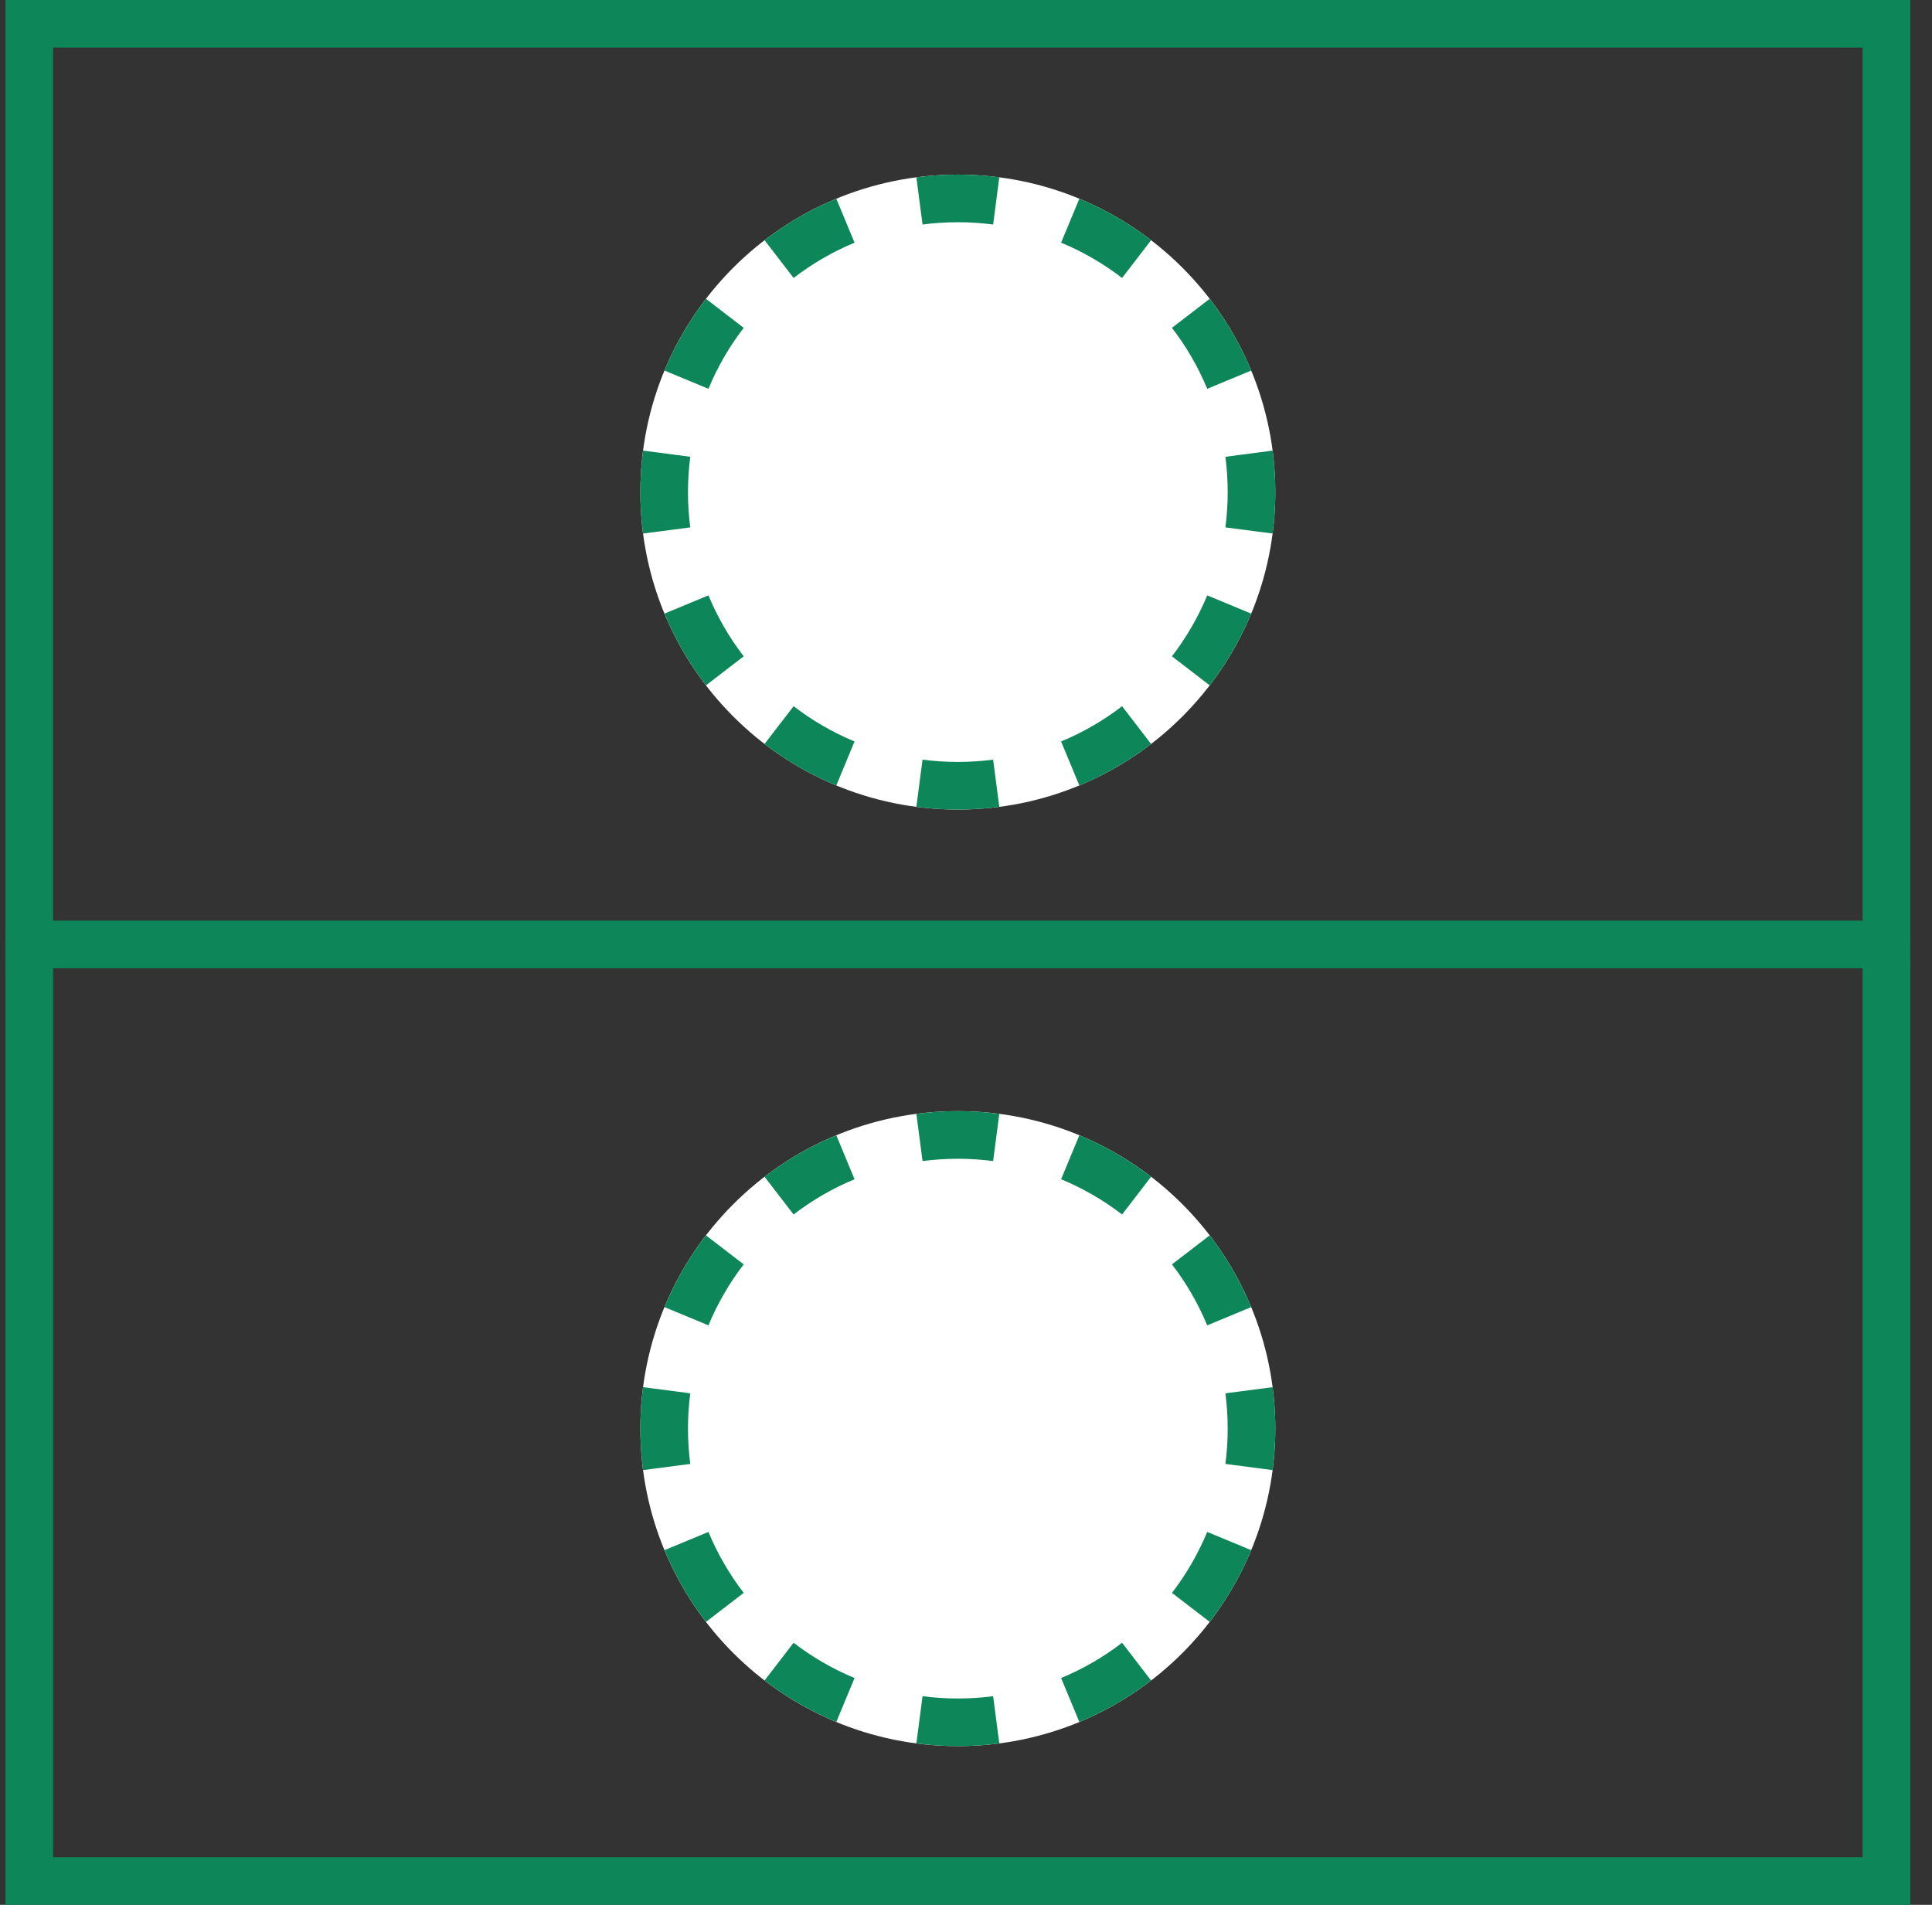 <svg width="71" height="70" viewBox="0 0 71 70" fill="none" xmlns="http://www.w3.org/2000/svg">
<rect x="0" y="0" width="71" height="70" fill="#333333" stroke="none"/>
<path fill-rule="evenodd" clip-rule="evenodd" d="M68.45 1.75H1.95V33.833H68.45V1.75ZM0.2 0V35.583H70.2V0H0.2Z" fill="#0D865A"/>
<path fill-rule="evenodd" clip-rule="evenodd" d="M0.2 34.417V70H70.2V34.417H68.45V68.25H1.95V34.417H0.2Z" fill="#0D865A"/>
<path d="M46.867 18.083C46.867 24.527 41.643 29.75 35.2 29.75C28.756 29.75 23.533 24.527 23.533 18.083C23.533 11.64 28.756 6.417 35.2 6.417C41.643 6.417 46.867 11.64 46.867 18.083Z" fill="white"/>
<path fill-rule="evenodd" clip-rule="evenodd" d="M46.768 19.607L45.033 19.381C45.088 18.957 45.117 18.524 45.117 18.083C45.117 17.643 45.088 17.21 45.033 16.786L46.768 16.559C46.833 17.058 46.867 17.567 46.867 18.083C46.867 18.6 46.833 19.108 46.768 19.607ZM45.981 13.617L44.365 14.288C44.031 13.482 43.593 12.73 43.069 12.047L44.456 10.981C45.073 11.784 45.588 12.669 45.981 13.617ZM42.302 8.827L41.236 10.215C40.553 9.69 39.801 9.252 38.995 8.918L39.666 7.302C40.614 7.695 41.499 8.21 42.302 8.827ZM36.724 6.515L36.497 8.251C36.073 8.195 35.64 8.167 35.2 8.167C34.759 8.167 34.326 8.195 33.903 8.251L33.676 6.515C34.175 6.45 34.683 6.417 35.2 6.417C35.716 6.417 36.225 6.45 36.724 6.515ZM30.734 7.302L31.404 8.918C30.599 9.252 29.847 9.69 29.164 10.215L28.097 8.827C28.9 8.21 29.785 7.695 30.734 7.302ZM25.944 10.981L27.331 12.047C26.806 12.73 26.369 13.482 26.035 14.288L24.419 13.617C24.812 12.669 25.327 11.784 25.944 10.981ZM23.632 16.559C23.567 17.058 23.533 17.567 23.533 18.083C23.533 18.6 23.567 19.108 23.632 19.607L25.367 19.381C25.312 18.957 25.283 18.524 25.283 18.083C25.283 17.643 25.312 17.21 25.367 16.786L23.632 16.559ZM24.419 22.549L26.035 21.879C26.369 22.684 26.806 23.436 27.331 24.119L25.944 25.186C25.327 24.383 24.812 23.498 24.419 22.549ZM28.097 27.34L29.164 25.952C29.847 26.477 30.599 26.914 31.404 27.248L30.734 28.865C29.785 28.471 28.9 27.956 28.097 27.34ZM33.676 29.651L33.903 27.916C34.326 27.971 34.759 28 35.2 28C35.64 28 36.073 27.971 36.497 27.916L36.724 29.651C36.225 29.716 35.716 29.75 35.2 29.75C34.683 29.75 34.175 29.716 33.676 29.651ZM39.666 28.865L38.995 27.248C39.801 26.914 40.553 26.477 41.236 25.952L42.302 27.34C41.499 27.956 40.614 28.471 39.666 28.865ZM44.456 25.186L43.069 24.119C43.593 23.436 44.031 22.684 44.365 21.879L45.981 22.549C45.588 23.498 45.073 24.383 44.456 25.186Z" fill="#0D865A"/>
<path d="M46.867 52.5C46.867 58.943 41.643 64.167 35.2 64.167C28.756 64.167 23.533 58.943 23.533 52.5C23.533 46.057 28.756 40.833 35.2 40.833C41.643 40.833 46.867 46.057 46.867 52.5Z" fill="white"/>
<path fill-rule="evenodd" clip-rule="evenodd" d="M46.768 54.024L45.033 53.797C45.088 53.374 45.117 52.941 45.117 52.5C45.117 52.059 45.088 51.627 45.033 51.203L46.768 50.976C46.833 51.475 46.867 51.984 46.867 52.5C46.867 53.017 46.833 53.525 46.768 54.024ZM45.981 48.034L44.365 48.705C44.031 47.899 43.593 47.147 43.069 46.464L44.456 45.398C45.073 46.2 45.588 47.086 45.981 48.034ZM42.302 43.244L41.236 44.631C40.553 44.106 39.801 43.669 38.995 43.335L39.666 41.719C40.614 42.112 41.499 42.627 42.302 43.244ZM36.724 40.932L36.497 42.667C36.073 42.612 35.64 42.583 35.2 42.583C34.759 42.583 34.326 42.612 33.903 42.667L33.676 40.932C34.175 40.867 34.683 40.833 35.2 40.833C35.716 40.833 36.225 40.867 36.724 40.932ZM30.734 41.719L31.404 43.335C30.599 43.669 29.847 44.106 29.164 44.631L28.097 43.244C28.9 42.627 29.785 42.112 30.734 41.719ZM25.944 45.398L27.331 46.464C26.806 47.147 26.369 47.899 26.035 48.705L24.419 48.034C24.812 47.086 25.327 46.2 25.944 45.398ZM23.632 50.976C23.567 51.475 23.533 51.984 23.533 52.5C23.533 53.017 23.567 53.525 23.632 54.024L25.367 53.797C25.312 53.374 25.283 52.941 25.283 52.5C25.283 52.059 25.312 51.627 25.367 51.203L23.632 50.976ZM24.419 56.966L26.035 56.296C26.369 57.101 26.806 57.853 27.331 58.536L25.944 59.602C25.327 58.8 24.812 57.914 24.419 56.966ZM28.097 61.756L29.164 60.369C29.847 60.894 30.599 61.331 31.404 61.665L30.734 63.281C29.785 62.888 28.9 62.373 28.097 61.756ZM33.676 64.068L33.903 62.333C34.326 62.388 34.759 62.417 35.2 62.417C35.64 62.417 36.073 62.388 36.497 62.333L36.724 64.068C36.225 64.133 35.716 64.167 35.2 64.167C34.683 64.167 34.175 64.133 33.676 64.068ZM39.666 63.281L38.995 61.665C39.801 61.331 40.553 60.894 41.236 60.369L42.302 61.756C41.499 62.373 40.614 62.888 39.666 63.281ZM44.456 59.602L43.069 58.536C43.593 57.853 44.031 57.101 44.365 56.296L45.981 56.966C45.588 57.914 45.073 58.8 44.456 59.602Z" fill="#0D865A"/>
</svg>
